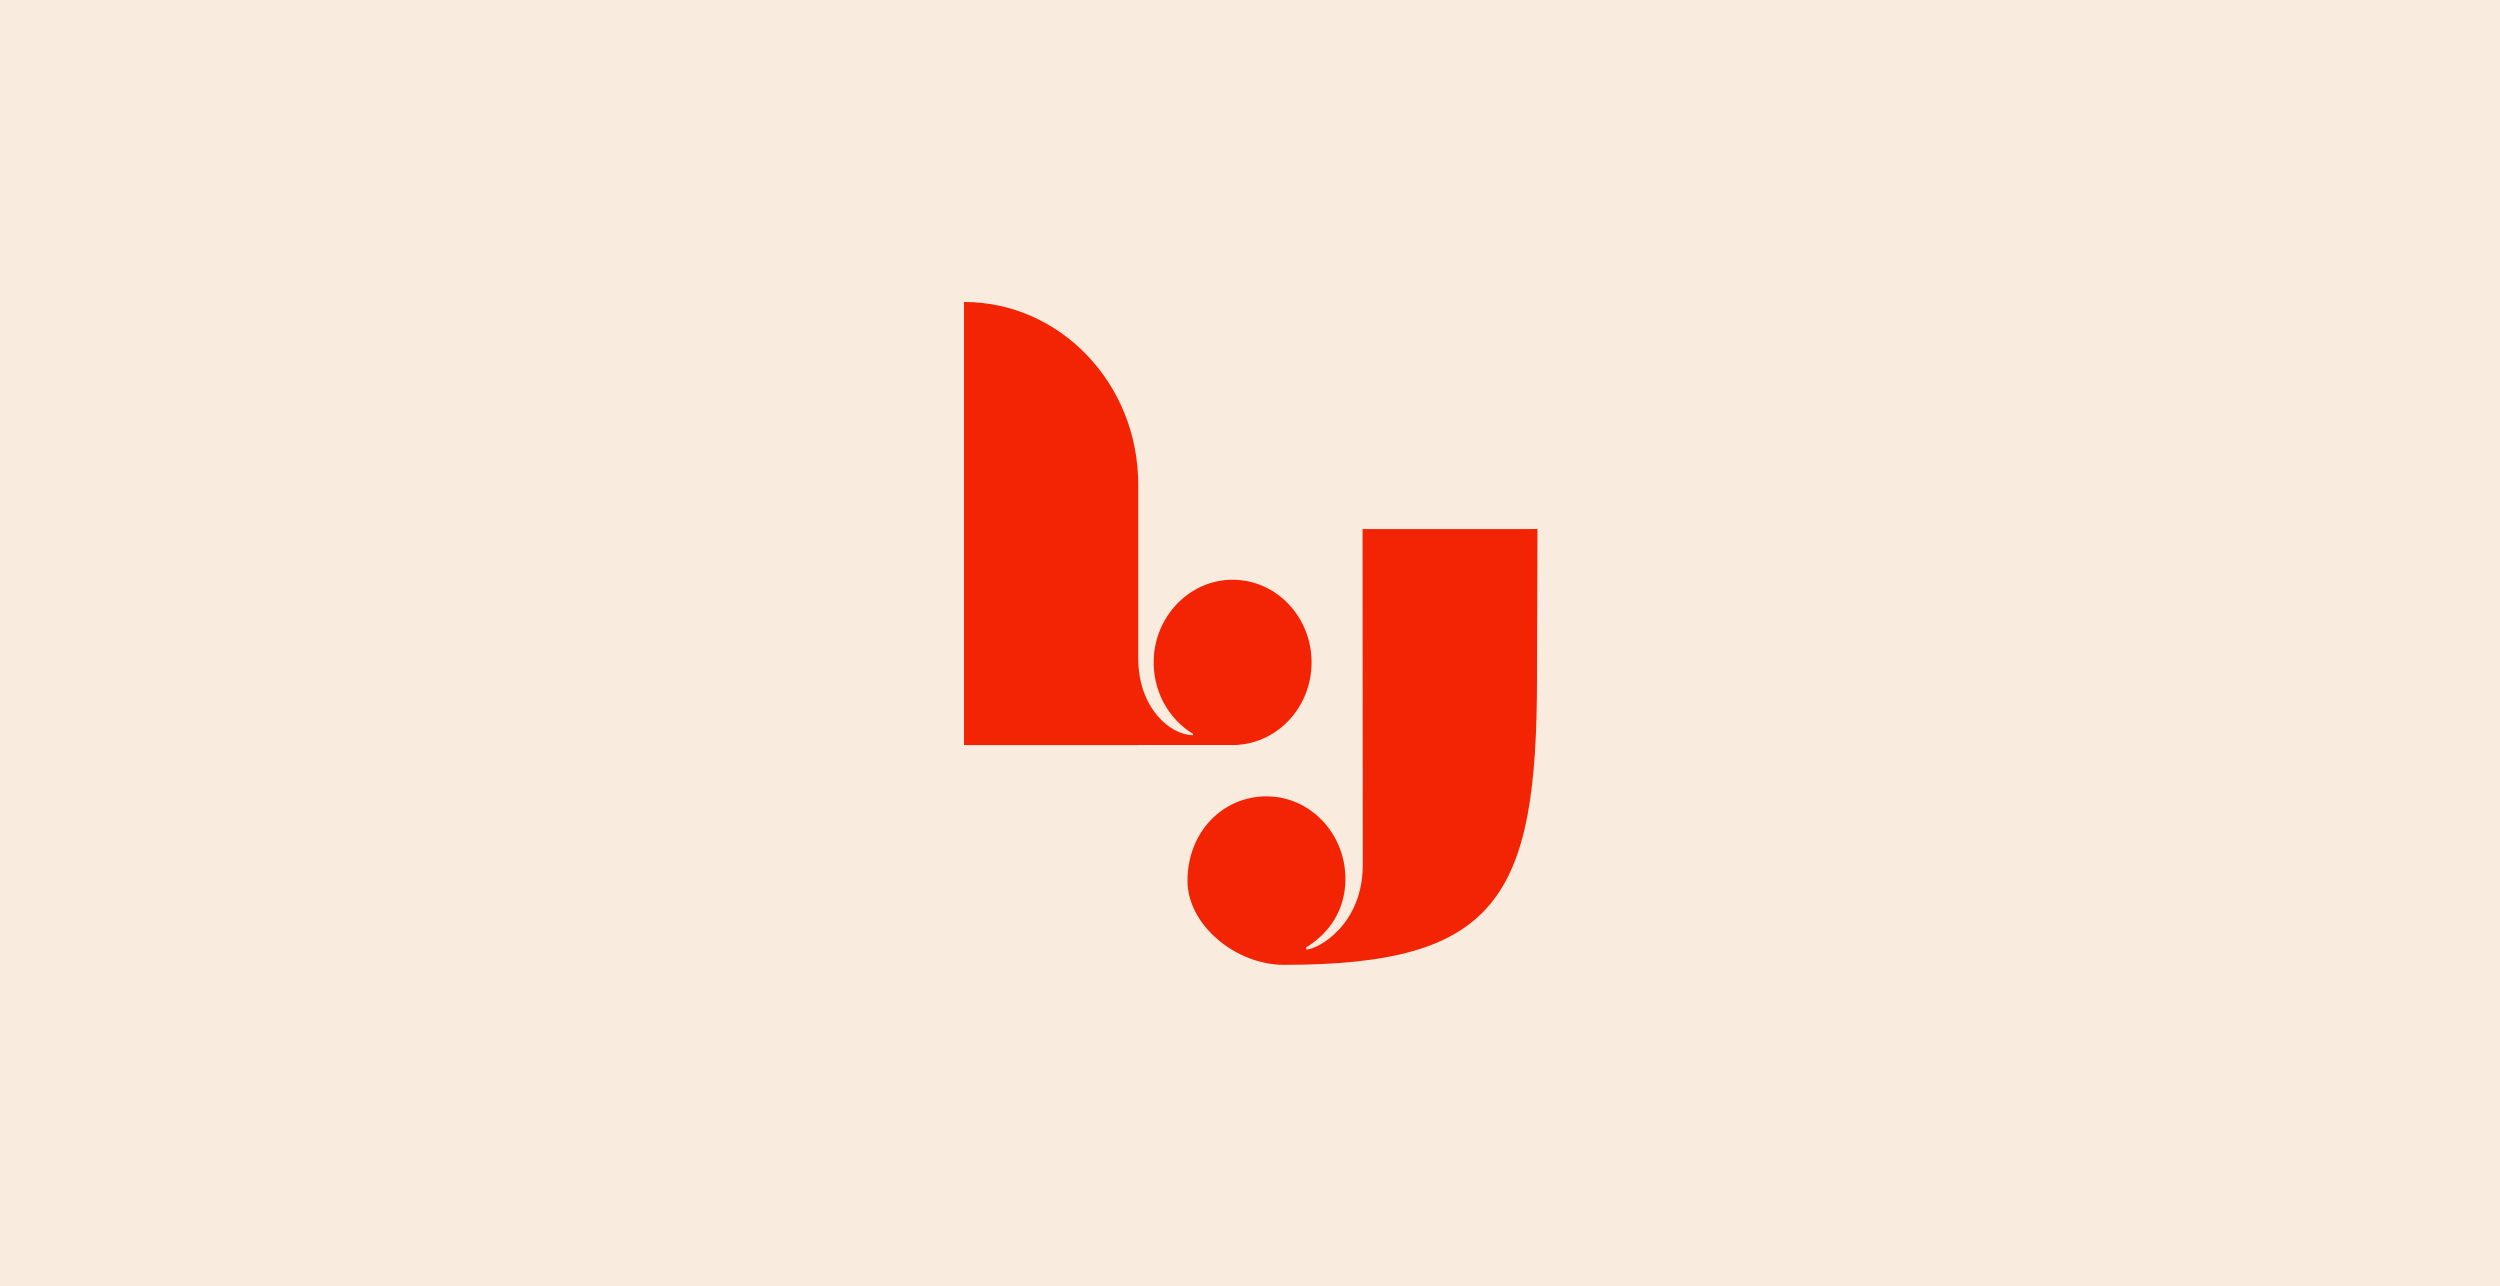 <svg width="1722" height="886" viewBox="0 0 1722 886" fill="none" xmlns="http://www.w3.org/2000/svg">
<rect width="1722" height="886" fill="#F9EBDE"/>
<path fill-rule="evenodd" clip-rule="evenodd" d="M784.005 453.393C784.005 487.642 806.058 506.374 821.744 506.374V505.491C804.812 495.21 793.686 475.637 794.71 453.435C796.035 424.758 818.169 401.232 845.544 399.445C877.157 397.385 903.407 423.602 903.407 456.253C903.407 486.527 880.792 511.294 852.292 513.06V513.165H784.005V513.186H664V208C730.279 208 784.005 264.239 784.005 333.619V453.393ZM938.693 595.663C938.693 637.249 907.623 653.921 899.709 654.068L899.79 652.491C915.897 642.61 926.723 626.421 926.723 605.46C926.723 574.008 902.381 548.527 872.334 548.527C842.288 548.527 817.945 572.957 817.945 606.743C817.945 636.891 850.884 664.58 884.405 664.58C1031.02 664.58 1058.68 618.579 1058.68 467.269L1059 364.398L938.533 364.44C938.533 364.44 938.693 590.407 938.693 595.663Z" fill="#F22404"/>
</svg>
